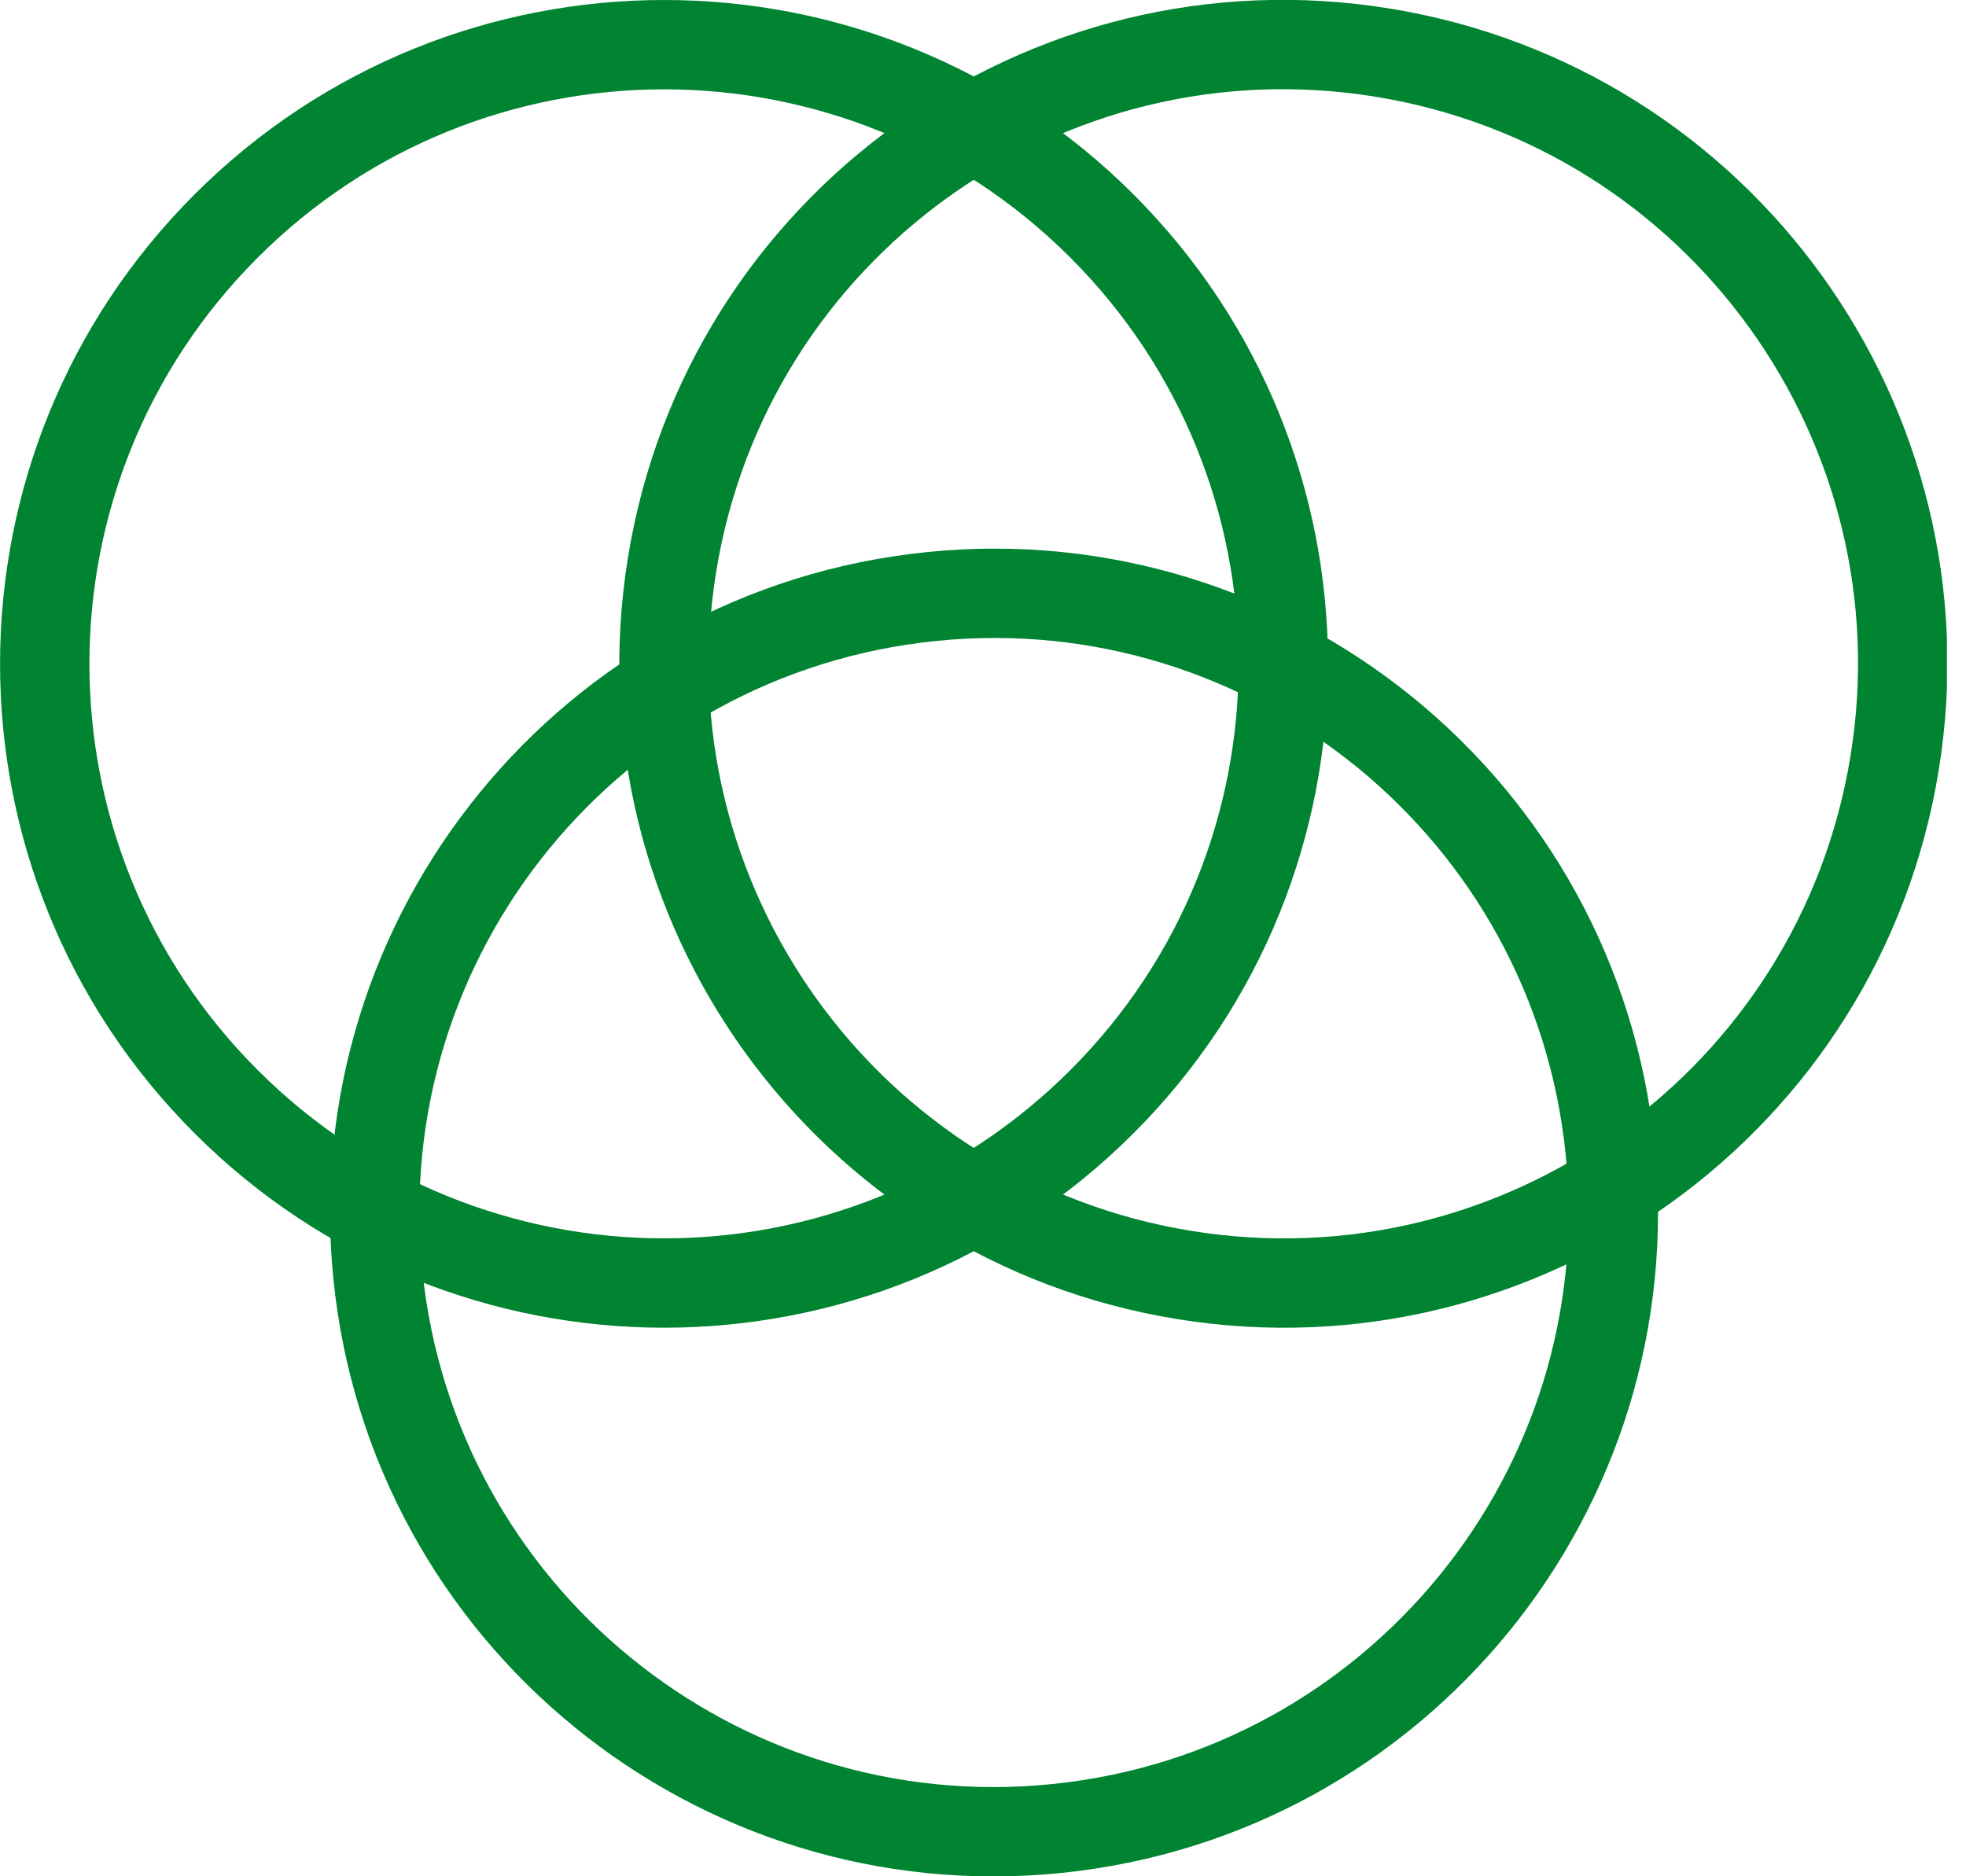 <svg width="66" height="63" viewBox="0 0 66 63" fill="none" xmlns="http://www.w3.org/2000/svg">
<g clip-path="url(#clip0_49_150)">
<path d="M36.993 36.991C45.112 28.872 45.112 15.708 36.993 7.589C28.874 -0.53 15.71 -0.53 7.591 7.589C-0.528 15.708 -0.528 28.872 7.591 36.991C15.71 45.11 28.874 45.11 36.993 36.991Z" stroke="#008431" stroke-width="3" stroke-miterlimit="10" stroke-linecap="round"/>
<path d="M35.474 61.396C46.897 60.234 55.215 50.031 54.053 38.608C52.891 27.185 42.688 18.867 31.265 20.03C19.842 21.192 11.524 31.395 12.687 42.818C13.849 54.24 24.051 62.558 35.474 61.396Z" stroke="#008431" stroke-width="3" stroke-miterlimit="10" stroke-linecap="round"/>
<path d="M63.604 25.619C65.444 14.286 57.748 3.607 46.414 1.767C35.08 -0.073 24.401 7.623 22.562 18.957C20.722 30.291 28.418 40.97 39.752 42.81C51.086 44.649 61.765 36.953 63.604 25.619Z" stroke="#008431" stroke-width="3" stroke-miterlimit="10" stroke-linecap="round"/>
</g>
<defs>
<clipPath id="clip0_49_150">
<rect width="65.36" height="63" fill="white"/>
</clipPath>
</defs>
</svg>
